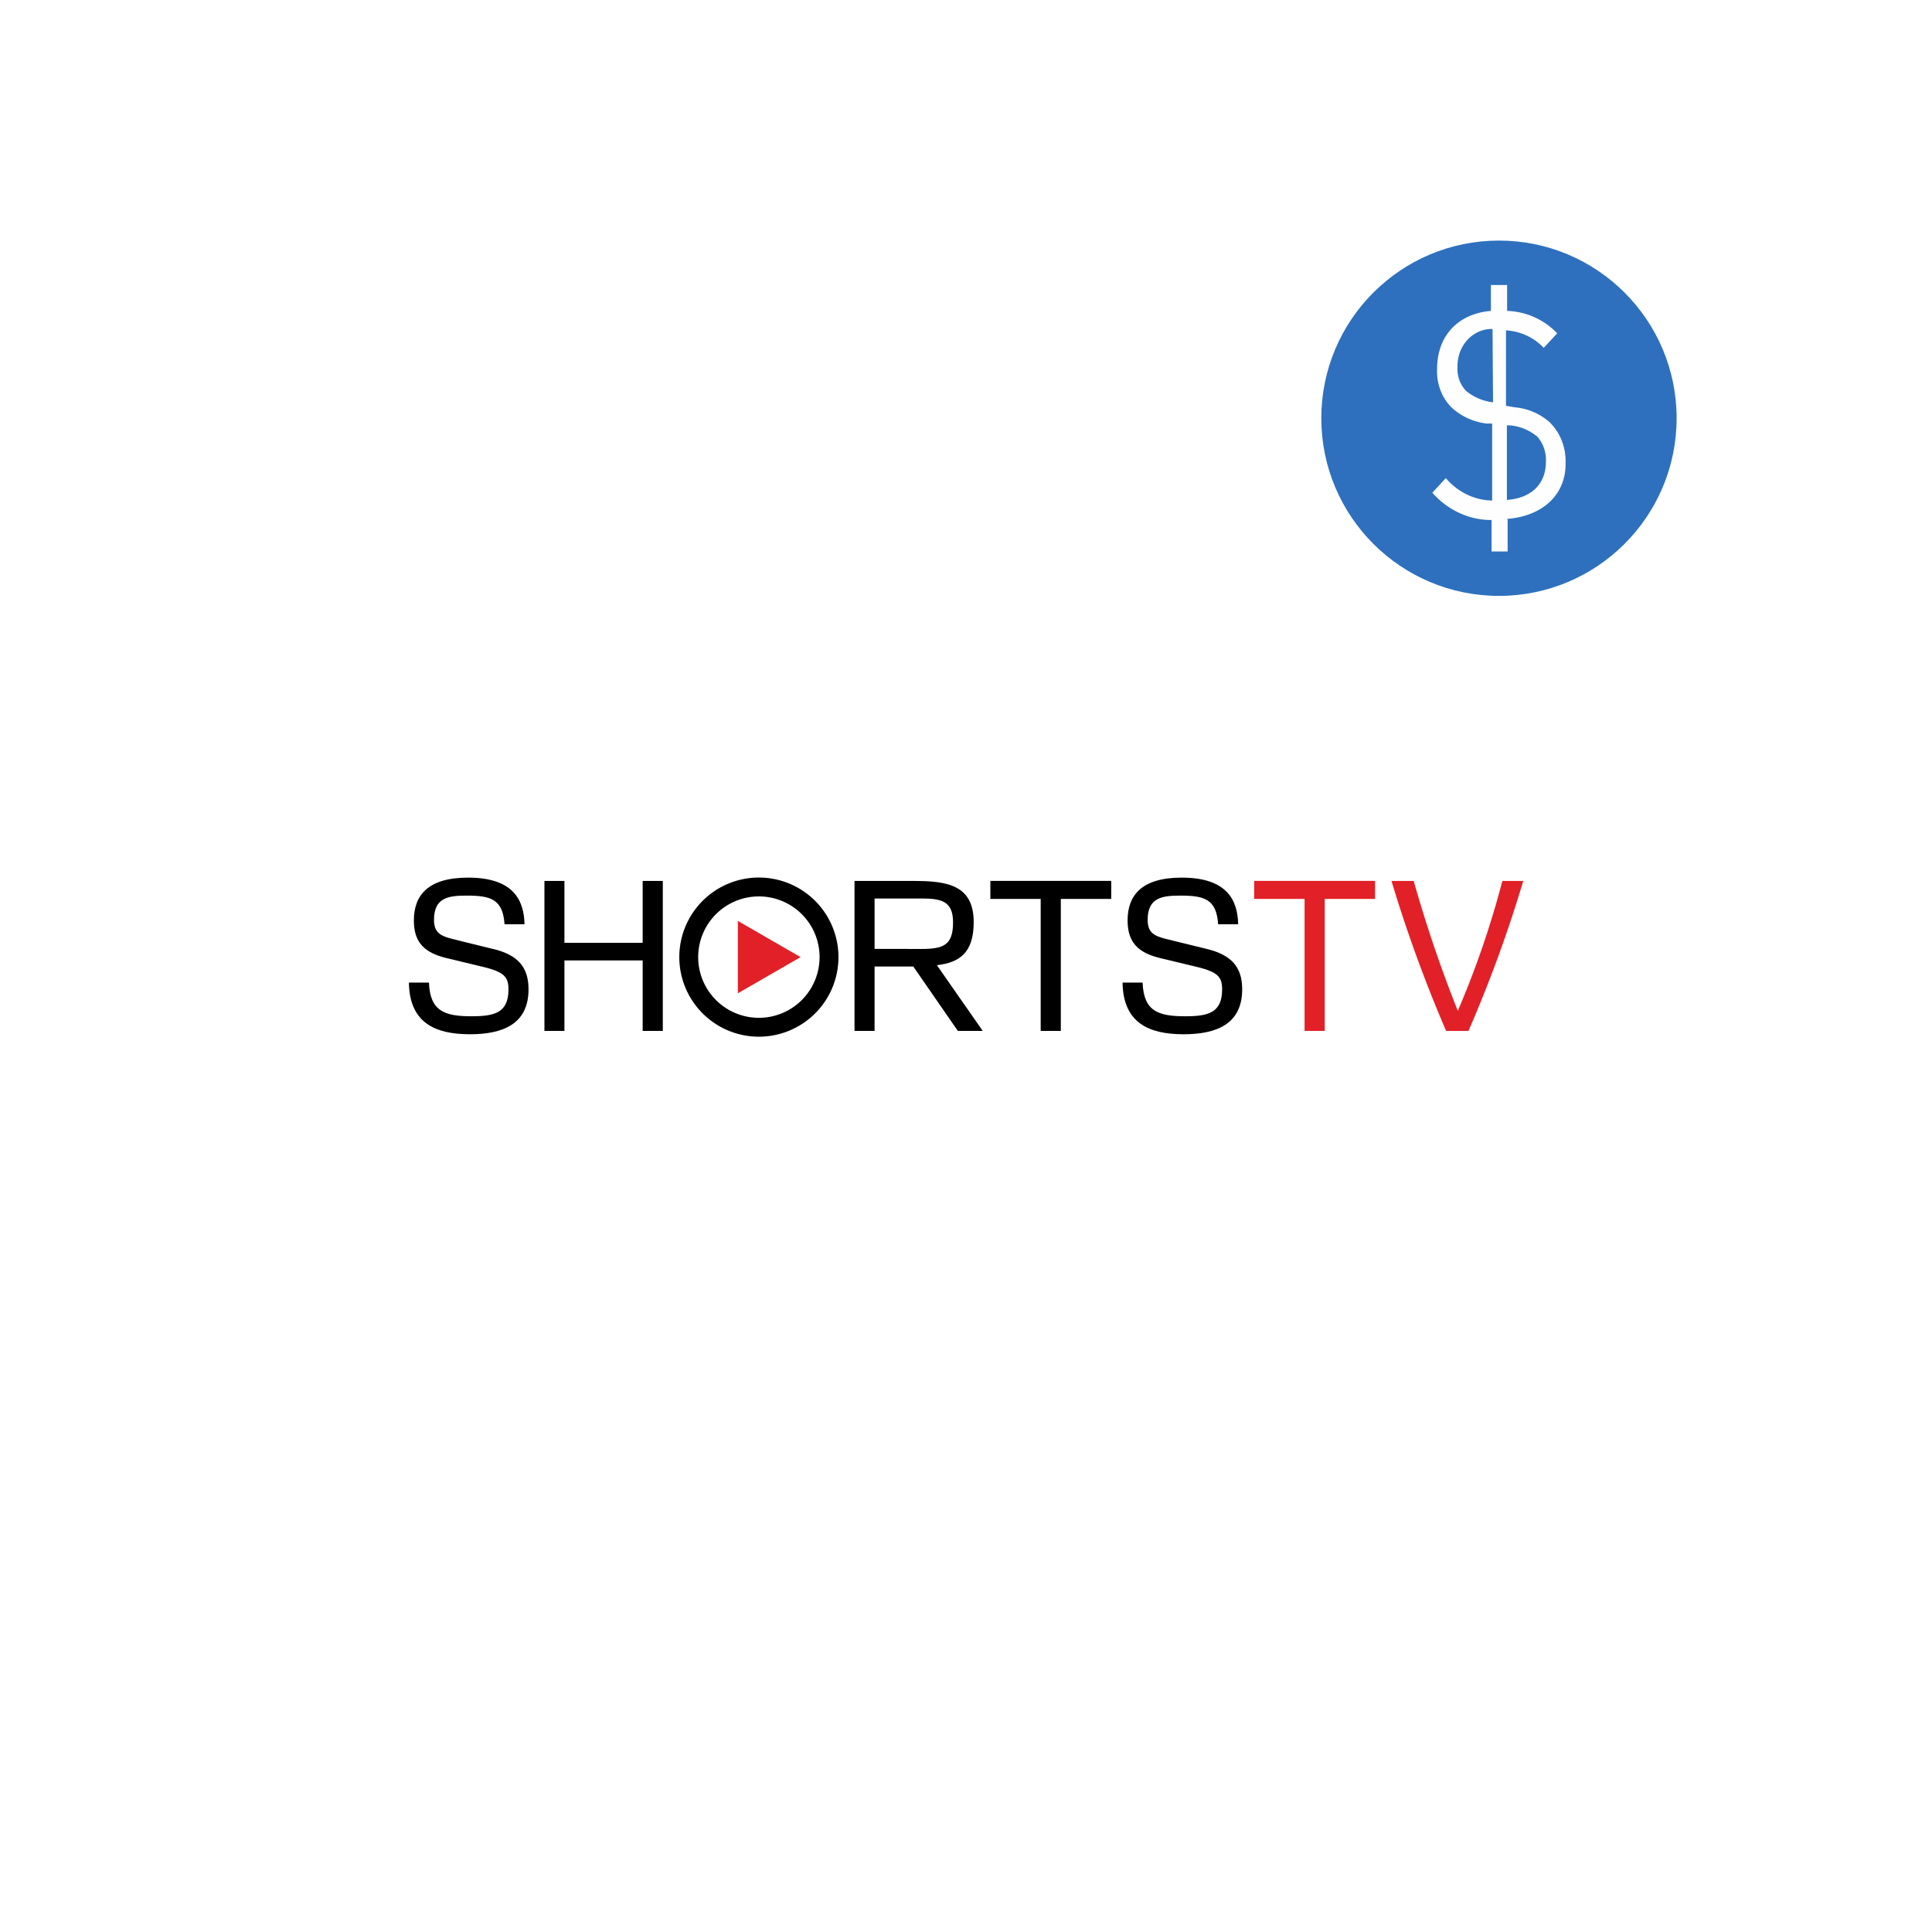 <svg xmlns="http://www.w3.org/2000/svg" viewBox="0 0 261 261"><defs><filter id="a" x="0" y="0" width="261" height="261" filterUnits="userSpaceOnUse"><feOffset dy="2"/><feGaussianBlur stdDeviation="7.5" result="blur"/><feFlood flood-opacity=".1"/><feComposite operator="in" in2="blur"/><feComposite in="SourceGraphic"/></filter></defs><g data-name="Group 24819"><g data-name="Group 24490"><g filter="url(#a)"><circle data-name="Group 24458" cx="108" cy="108" r="108" transform="translate(22.5 20.5)" fill="#fff"/></g><path data-name="Path 3704" d="M169.43 121.44h6.81v17.83h2.72v-17.83h6.8V119h-16.33Zm33.53-2.43a123.83 123.83 0 0 1-6.02 17.55 178.21 178.21 0 0 1-5.96-17.55h-3a188.67 188.67 0 0 0 7.38 20.26h3.02a178.66 178.66 0 0 0 7.4-20.26Z" fill="#e22027"/><path data-name="Path 3705" d="m66.6 128.2-5.51-1.36c-1.55-.4-2.46-.82-2.46-2.58 0-3.05 2.03-3.27 4.43-3.27 3.23 0 4.87.48 5.1 3.87h2.7c-.08-3.05-1.3-6.3-7.62-6.3-5.43 0-7.33 2.4-7.33 5.79 0 3 1.47 4.35 4.33 5.06l5.03 1.21c2.94.71 3.42 1.42 3.42 3.05 0 3.17-1.92 3.62-4.98 3.62-3.64 0-5.62-.68-5.76-4.55h-2.71c.08 5.43 3.53 6.98 8.25 6.98 4.4 0 7.91-1.35 7.91-6.07 0-3.08-1.52-4.67-4.8-5.46Zm9.65-.83v-8.36h-2.7v20.26h2.7v-9.52h10.57v9.52h2.72v-20.26h-2.72v8.36m44.72-2.8c0-5.08-3.7-5.56-8.13-5.56h-7.97v20.26h2.71v-8.7h5.23l6.02 8.7h3.36l-6.19-8.88c3.08-.36 4.97-1.69 4.97-5.82Zm-9.68 3.62h-3.71v-6.81h6.3c2.71 0 4.3.34 4.3 3.22 0 3.11-1.3 3.6-4.35 3.6Zm11.93-6.75h6.8v17.83h2.72v-17.83h6.81V119h-16.33Zm29.22 6.75-5.51-1.35c-1.56-.4-2.46-.82-2.46-2.58 0-3.05 2.03-3.27 4.44-3.27 3.22 0 4.86.48 5.08 3.87h2.71c-.08-3.05-1.3-6.3-7.63-6.3-5.42 0-7.31 2.4-7.31 5.79 0 3 1.47 4.35 4.32 5.06l5.03 1.21c2.94.71 3.42 1.42 3.42 3.05 0 3.17-1.92 3.62-4.98 3.62-3.64 0-5.62-.67-5.76-4.55h-2.71c.08 5.43 3.53 6.98 8.25 6.98 4.4 0 7.91-1.35 7.91-6.07 0-3.08-1.52-4.67-4.8-5.46Z"/><path data-name="Path 3706" d="m108.15 129.3-8.47 4.89v-9.78Z" fill="#e22027"/><path data-name="Path 3707" d="M102.52 140.05a10.75 10.75 0 1 1 10.75-10.75 10.75 10.75 0 0 1-10.75 10.75Zm0-18.95a8.2 8.2 0 1 0 8.2 8.2 8.2 8.2 0 0 0-8.2-8.2Z"/></g><g data-name="Indicator/Add-on/16p" transform="translate(178.5 32.5)"><circle data-name="Ellipse 2" cx="24" cy="24" r="24" fill="#2e70bd"/><path d="M25.17 37.67V42H23v-4.25a10.22 10.22 0 0 1-4.35-.95A10.95 10.95 0 0 1 15 34.06l1.82-1.97a8.72 8.72 0 0 0 2.84 2.21 8.12 8.12 0 0 0 3.42.82v-10.4h-.73a8.46 8.46 0 0 1-4.71-2.13 6.67 6.67 0 0 1-1.54-2.37 7.12 7.12 0 0 1-.46-2.86c0-4.44 2.76-7.47 7.27-7.86V6h2.19v3.5a9.8 9.8 0 0 1 6.77 3.03l-1.82 1.96a7.64 7.64 0 0 0-5.1-2.36v10.19l1.13.2a8.23 8.23 0 0 1 4.7 1.96 7.04 7.04 0 0 1 1.68 2.5 7.54 7.54 0 0 1 .54 3.05c.07 4.26-3.06 7.21-7.93 7.57Zm-2.04-25.73a4.32 4.32 0 0 0-1.83.36 4.61 4.61 0 0 0-1.56 1.11 5.05 5.05 0 0 0-1.02 1.69 5.36 5.36 0 0 0-.32 1.99 4.35 4.35 0 0 0 .25 1.75 4.08 4.08 0 0 0 .91 1.47 6.98 6.98 0 0 0 3.64 1.54Zm5.94 14.47a6.46 6.46 0 0 0-4-1.46v10.09c3.27-.24 5.27-2.12 5.27-5.15a4.85 4.85 0 0 0-.29-1.94 4.55 4.55 0 0 0-1.02-1.62Z" fill="#fefefe"/></g></g></svg>